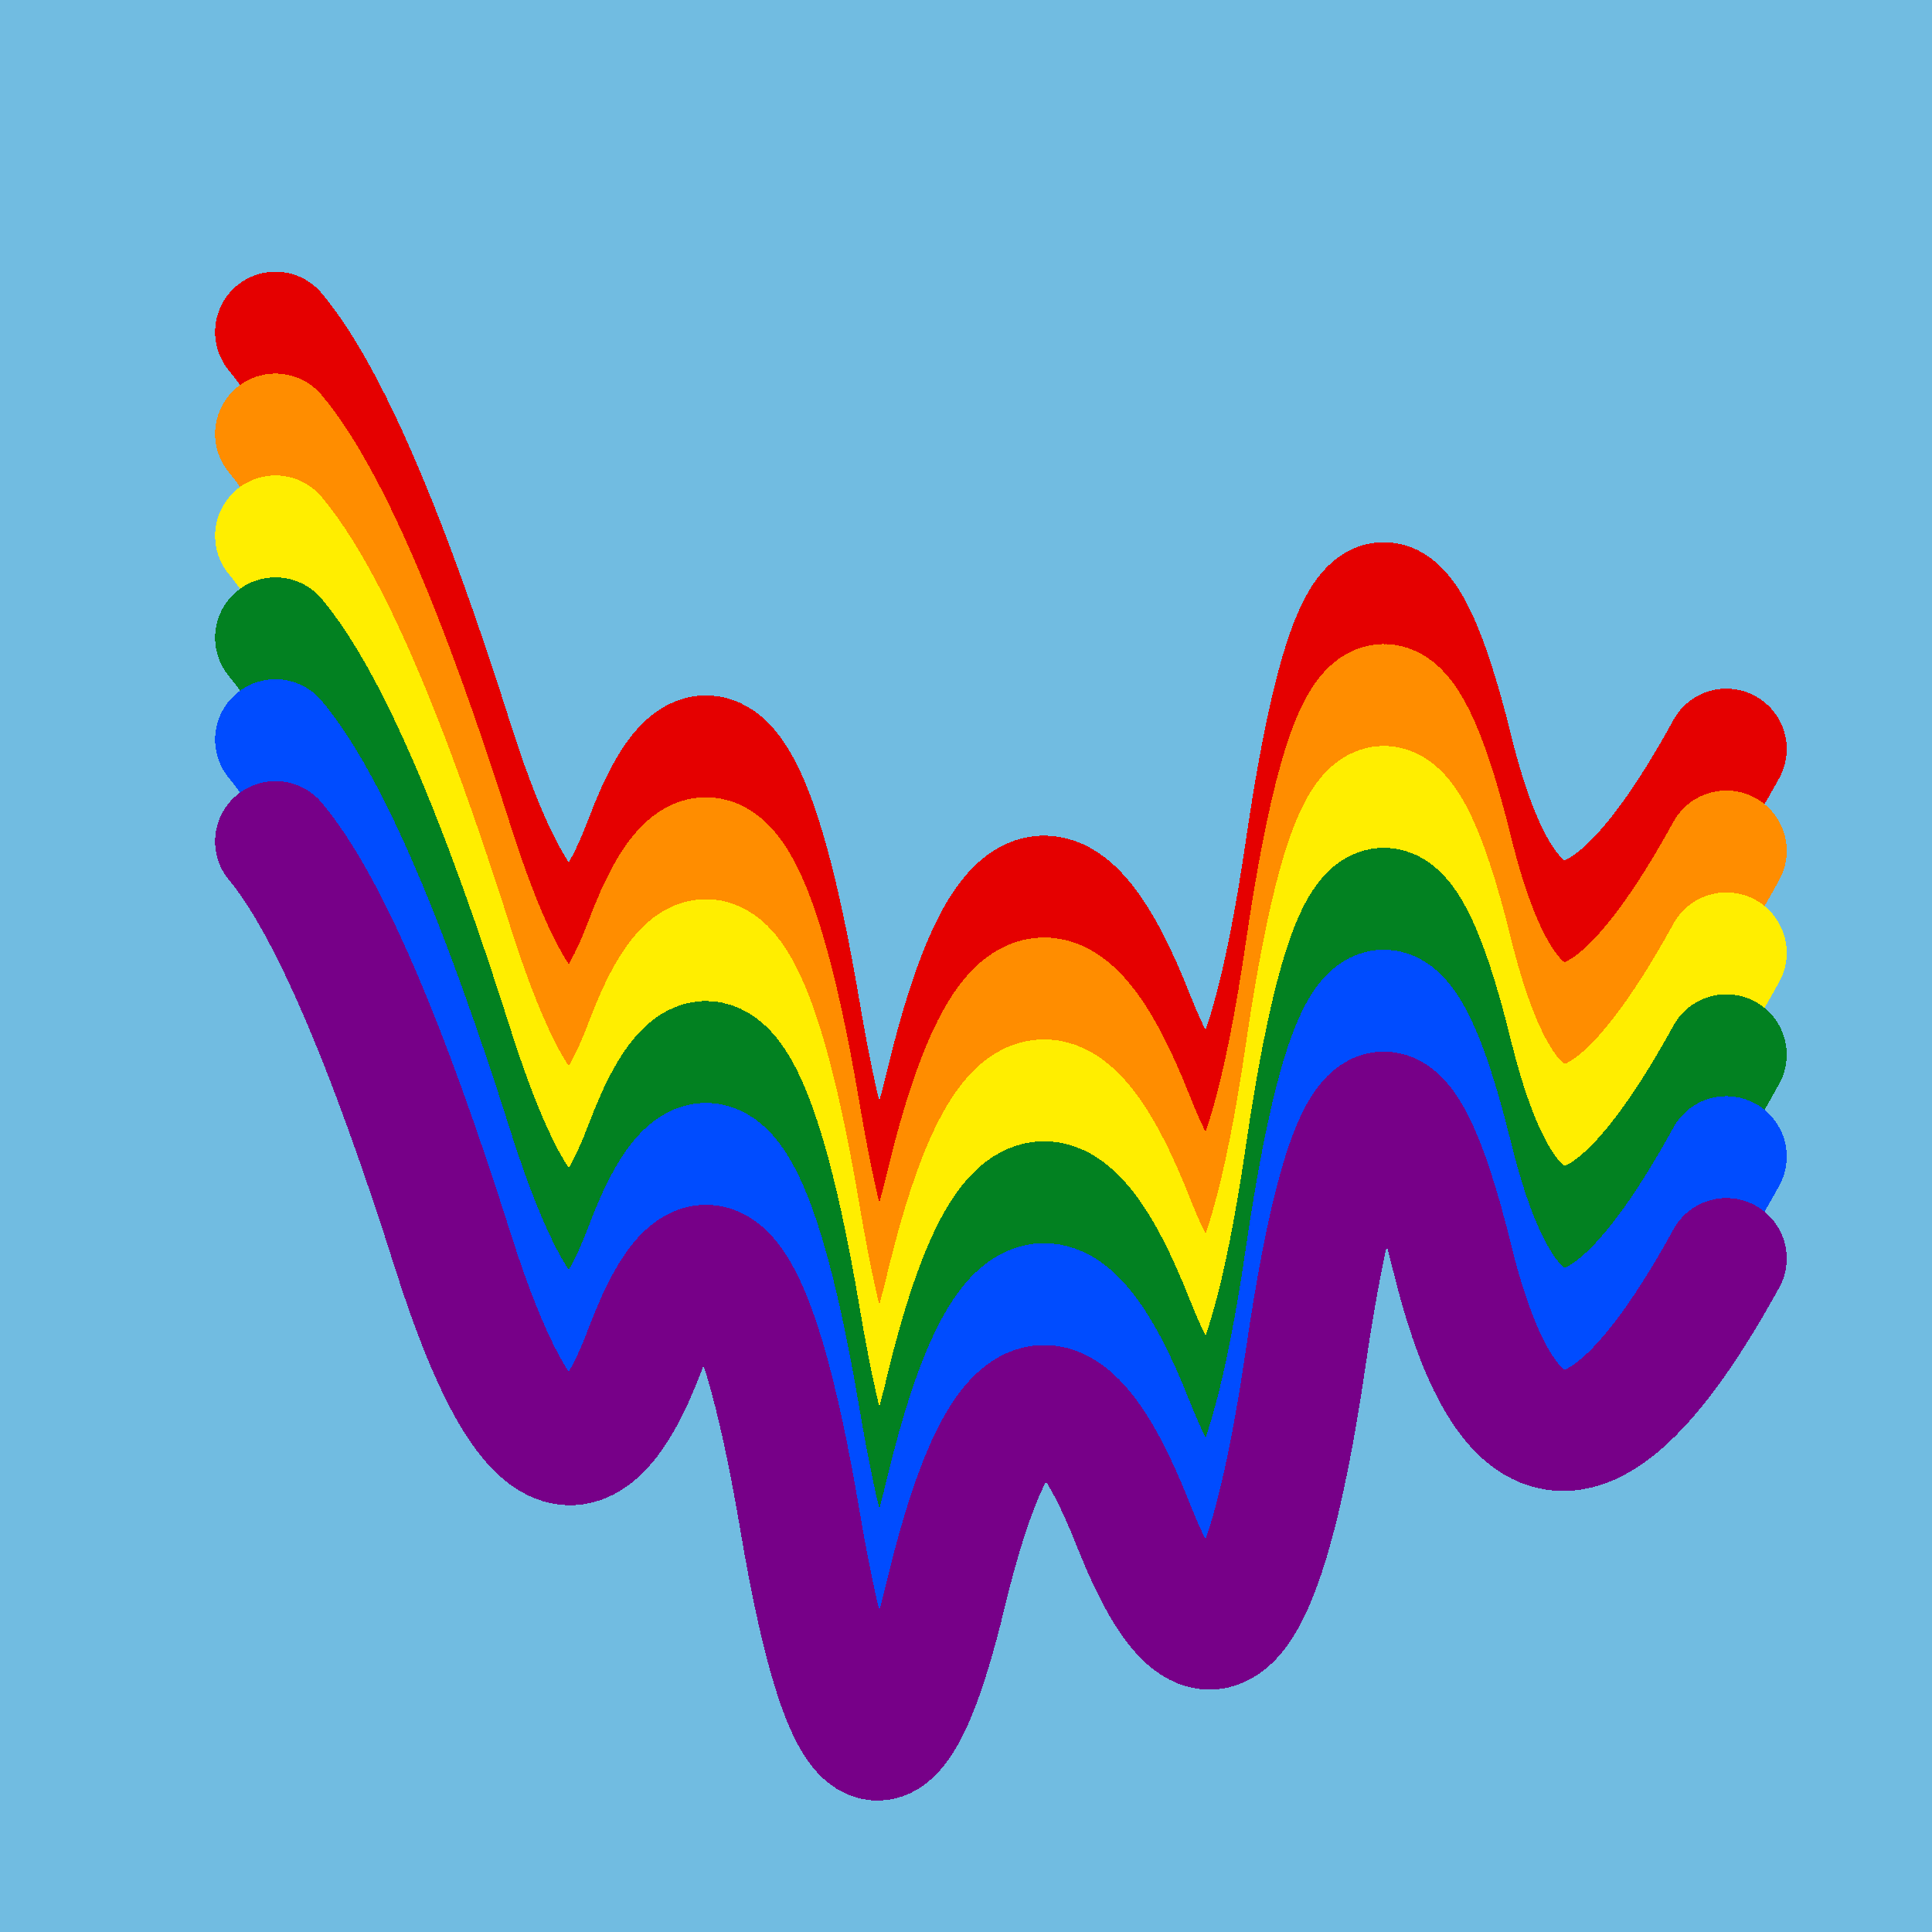 <svg width="1024" height="1024" viewBox="0 0 1024 1024" xmlns="http://www.w3.org/2000/svg" shape-rendering="crispEdges">
<rect width="1024" height="1024" fill="#71BCE1" />
<path d="M146,176 Q187,225,241,396,296,567,342,445,388,323,424,536,460,749,502,572,545,396,601,539,658,682,692,450,726,218,770,398,815,579,915,397" fill="transparent" stroke="#E50000" stroke-width="64" stroke-linecap="round" transform="translate(0,0)"/>
<path d="M146,176 Q187,225,241,396,296,567,342,445,388,323,424,536,460,749,502,572,545,396,601,539,658,682,692,450,726,218,770,398,815,579,915,397" fill="transparent" stroke="#FF8D00" stroke-width="64" stroke-linecap="round" transform="translate(0,54)"/>
<path d="M146,176 Q187,225,241,396,296,567,342,445,388,323,424,536,460,749,502,572,545,396,601,539,658,682,692,450,726,218,770,398,815,579,915,397" fill="transparent" stroke="#FFEE00" stroke-width="64" stroke-linecap="round" transform="translate(0,108)"/>
<path d="M146,176 Q187,225,241,396,296,567,342,445,388,323,424,536,460,749,502,572,545,396,601,539,658,682,692,450,726,218,770,398,815,579,915,397" fill="transparent" stroke="#028121" stroke-width="64" stroke-linecap="round" transform="translate(0,162)"/>
<path d="M146,176 Q187,225,241,396,296,567,342,445,388,323,424,536,460,749,502,572,545,396,601,539,658,682,692,450,726,218,770,398,815,579,915,397" fill="transparent" stroke="#004CFF" stroke-width="64" stroke-linecap="round" transform="translate(0,216)"/>
<path d="M146,176 Q187,225,241,396,296,567,342,445,388,323,424,536,460,749,502,572,545,396,601,539,658,682,692,450,726,218,770,398,815,579,915,397" fill="transparent" stroke="#770088" stroke-width="64" stroke-linecap="round" transform="translate(0,270)"/>
</svg>